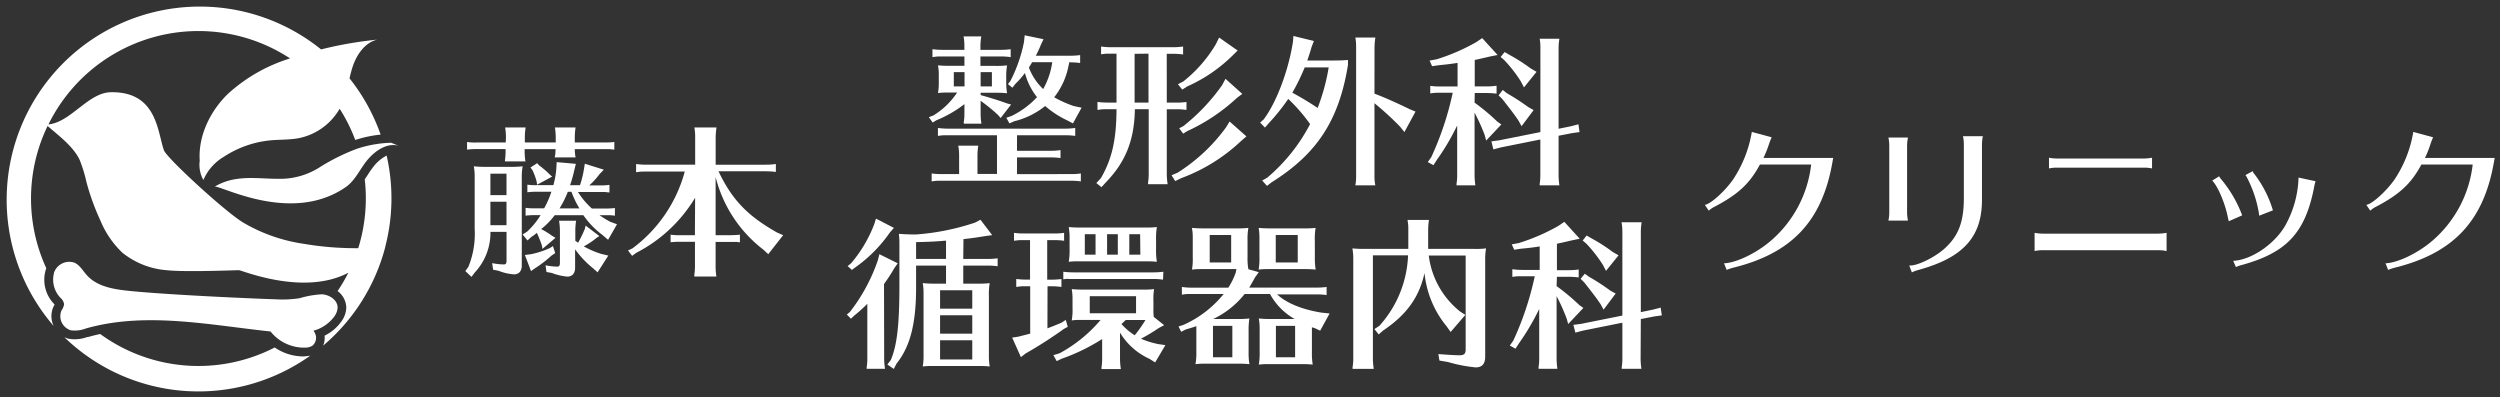 <svg viewBox="0 0 466 74" xmlns="http://www.w3.org/2000/svg"><rect x="0" y="0" width="466" height="74" fill="#333333" stroke="none"/><g fill="#fff"><path d="m66.51 27.74a38.34 38.34 0 0 0 -6.64 3.26 13.76 13.76 0 0 1 -8.06 2.33c-2.68 0-5.36-.38-8 .08a10.81 10.81 0 0 0 -3.81 1.39c.9-.41 14.29 7.15 24.48.05 1.81-1.26 2.71-3.58 4.19-5.25s3.58-3 5.62-2.43l-1.38-.56a22.2 22.2 0 0 0 -6.4 1.13z"/><path d="m58.26 64.42a1.93 1.93 0 0 0 .42-2.37 3.38 3.38 0 0 0 -.24-.41 7.12 7.12 0 0 0 3.92-2.71 3 3 0 0 0 .57-1.6c0-1.4-1.51-2.39-2.91-2.47a17.2 17.2 0 0 0 -4.14.72 21.25 21.25 0 0 1 -4.51.21c-2.87-.08-19-.76-26.9-1.53-3-.29-6.26-.73-8.27-2.95-.74-.82-1.31-1.88-2.31-2.34a3 3 0 0 0 -3.84 1.92v.07a4.89 4.89 0 0 0 1.21 4.54 2 2 0 0 1 .69 1.21 2.7 2.7 0 0 1 -.47 1.13 2.73 2.73 0 0 0 1.39 3.6 2.09 2.09 0 0 0 .35.13 5.64 5.64 0 0 0 2.78-.34c11.12-3.17 22.9-.67 34.43.56a8 8 0 0 0 6.66 3 2.43 2.43 0 0 0 1.17-.37z"/><path d="m56.62 66.44a9.5 9.5 0 0 1 -5.41-1.67 31.08 31.08 0 0 1 -32.53-2.51c-.76.16-1.52.35-2.27.56h-.14a6.82 6.82 0 0 1 -3.44.33 4.21 4.21 0 0 1 -.84-.3 35.94 35.94 0 0 0 45.85 3.44 3.84 3.84 0 0 1 -.68.09z"/><path d="m71.81 46a35.84 35.84 0 0 0 .26-17 7.22 7.22 0 0 0 -2.15 1.69 16.25 16.25 0 0 0 -1.39 1.93l-.54.81a31.28 31.28 0 0 1 -1.21 12.83 57.4 57.4 0 0 1 -10.14-.81 31 31 0 0 1 -11.37-4c-3.42-2.09-14.27-12.07-14.72-13.45-1.21-3.46-1.3-10.91-9.8-10.81-4.28 0-7.51 5.58-11.72 6a31.16 31.16 0 0 1 41.74-14.19 31.63 31.63 0 0 1 3.3 1.89 30.54 30.54 0 0 0 -11.6 6.62c-3.33 3.24-5.55 7.87-5.24 12.45a5.75 5.75 0 0 0 .68 3.59 9.31 9.31 0 0 1 3.85-4.35 19.14 19.14 0 0 1 8.77-3.05c1.7-.15 3.43-.07 5.12-.39a11.35 11.35 0 0 0 7.66-5.49 30.73 30.73 0 0 1 2.91 5.82 22.51 22.51 0 0 1 4.73-1 35.93 35.93 0 0 0 -5.8-10.49c.17-.74.36-1.49.6-2.21.75-2.23 2.27-4.46 4.56-5a72.58 72.58 0 0 0 -10.46 1.82 36 36 0 0 0 -49.85 51.55 4.27 4.27 0 0 1 0-3.66l.18-.32-.08-.09-.08-.1a6.47 6.47 0 0 1 -1.54-6.13 3.8 3.8 0 0 1 .15-.46 31.12 31.12 0 0 1 .24-26.52c2.14 1.87 4.81 3.82 6 6.37a27.72 27.72 0 0 1 1.25 4.1 44.69 44.69 0 0 0 2.64 7.26 17.31 17.31 0 0 0 4.06 5.9 15 15 0 0 0 8.18 3.25c3 .34 10.53.09 13.53 0 .53 0 12.06 4.88 20.4.48a31.38 31.38 0 0 1 -2 3.41 4 4 0 0 1 1.62 3.07 4.6 4.6 0 0 1 -.86 2.52 8.26 8.26 0 0 1 -3.19 2.73 3.7 3.7 0 0 1 -.27 1.86 36 36 0 0 0 11.58-18.37z"/><path d="m87.31 49.73a16.27 16.27 0 0 0 1.17-7.07v-9.47a10.77 10.77 0 0 0 -.16-2.19 19.91 19.91 0 0 0 2.32.1h4.47a20.82 20.82 0 0 0 2.31-.1 12 12 0 0 0 -.16 2.32v16.19c0 1-.52 1.63-1.44 1.63a9.57 9.57 0 0 1 -2.9-.67l-1-.19-.18-1.23a12 12 0 0 0 2.16.24c.4 0 .52-.18.52-.77v-5.3h-3a10.83 10.83 0 0 1 -2.9 7.55l-.64.84-1.14-1.08zm7-24.12a11.45 11.45 0 0 0 -.15-1.85h3.82a11.45 11.45 0 0 0 -.15 1.85v.95h5.76v-.95a12.7 12.7 0 0 0 -.15-1.85h3.85a11.45 11.45 0 0 0 -.15 1.85v.95h5.52a14.41 14.41 0 0 0 1.85-.09v1.42l-.87-.09h-6.5a8 8 0 0 0 .15 1.54h-3.89a6.7 6.7 0 0 0 .15-1.54h-5.76v.43a12.7 12.7 0 0 0 .15 1.85h-3.82v-.15a12.15 12.15 0 0 0 .12-1.7v-.44h-5.48a13.73 13.73 0 0 0 -1.7.1v-1.42a10.38 10.38 0 0 0 1.85.09h5.36zm-2.9 10.76h3v-4h-3zm0 5.61h3v-4.38h-3zm15.93-11.44-.34 1.39a23.19 23.19 0 0 1 -.74 2.59h1.85a18.26 18.26 0 0 0 .74-3l.16-1 3.54 1.11-.8.83a14 14 0 0 1 -1.91 2.1h1.91a12.67 12.67 0 0 0 1.85-.1v1.42l-.86-.09h-5a14.17 14.17 0 0 0 2.59 3.08h2.44a14.41 14.41 0 0 0 1.85-.09v1.42l-.87-.09h-2a16.24 16.24 0 0 0 2 1.23l1.26.46-1.66 2.9-1-.86a15.79 15.79 0 0 1 -3.61-3.73h-5.34a13.49 13.49 0 0 1 -2.53 2.59l.12.06a14.68 14.68 0 0 1 1.92 1.2l.64.37-2.43 2.06-.12-.67a23.38 23.38 0 0 0 -.93-2.32 6.62 6.62 0 0 1 -1 .74l-.74.68-.92-1.11.83-.52a14.74 14.74 0 0 0 2.53-3.09h-1.1a13.85 13.85 0 0 0 -1.7.1v-1.46a11.47 11.47 0 0 0 1.85.09h1.61a17.32 17.32 0 0 0 1.35-3.09h-2.78a13.73 13.73 0 0 0 -1.7.1v-1.42a10.38 10.38 0 0 0 1.85.09h3a16.15 16.15 0 0 0 .53-2.84l.09-1.45zm-3.85 16.63-.71.49a21.75 21.75 0 0 1 -3 2.31l-.8.56-1.14-3 1.16-.15a16.57 16.57 0 0 0 3.49-1.14l.58-.37zm-3-16.35.12.09a16.67 16.67 0 0 1 1.85 1.61l.46.4-2.8 1.51-.1-.62a11.19 11.19 0 0 0 -.76-2.07l-.38-.52 1.24-.8zm1.2 18.63a12 12 0 0 0 2.16.25c.39 0 .52-.19.52-.77v-5.93a12.71 12.71 0 0 0 -.16-1.85h3.18a11.45 11.45 0 0 0 -.15 1.85v1.88l.52.37a23.84 23.84 0 0 0 1.24-2.55l.16-.65 2.56 1.95-.53.34a13 13 0 0 1 -2.37 1.58 15.53 15.53 0 0 0 3.27 1.41l1.3.31-2 3.12-.83-.74a17.94 17.94 0 0 1 -3.36-3.55v3.46c0 1-.52 1.63-1.45 1.63a10.68 10.68 0 0 1 -2.89-.68l-1-.18zm6.31-10.61a16.87 16.87 0 0 1 -1.48-3.09h-.68a17.46 17.46 0 0 1 -1.54 3.09z"/><path d="m129.57 36.86a27.39 27.39 0 0 1 -11 10.28l-.74.55-.77-1 .84-.4a26.34 26.34 0 0 0 9.74-14.31h-7.46c-.65 0-.71 0-1.61.12v-1.53a12.89 12.89 0 0 0 1.85.13h9.16v-5.09a9.56 9.56 0 0 0 -.15-1.85h4.13a12.71 12.71 0 0 0 -.16 1.85v5.09h9.37a12.69 12.69 0 0 0 1.85-.13v1.48a14.25 14.25 0 0 0 -1.85-.12h-8.84c2.52 5.28 5.36 8.27 10.91 11.41l1.14.5-2.78 3.54-.89-.83a24.63 24.63 0 0 1 -8.92-13.55v10.84h2.68a16.38 16.38 0 0 0 1.85-.1v1.42c-.31 0-.43-.06-.59-.06h-3.94v4.59a11.45 11.45 0 0 0 .15 1.85h-4.12v-.3a10 10 0 0 0 .12-1.55v-4.62h-3a13.13 13.13 0 0 0 -1.54.09v-1.42a10.39 10.39 0 0 0 1.85.1h2.68z"/><path d="m185.41 12.28a17.85 17.85 0 0 0 2.31-.09 11.3 11.3 0 0 0 -.16 2.1v1a11.26 11.26 0 0 0 .16 2.09c-.61-.06-1.21-.09-1.82-.09h-3.11v.43c1.75.5 3 .87 5 1.58l.68.18-1.95 2.52-.5-.58a32.52 32.52 0 0 0 -3.23-2.63v2.41a11.45 11.45 0 0 0 .15 1.85h-3.29v-.31a9.89 9.89 0 0 0 .12-1.54v-1.79a22.29 22.29 0 0 1 -5.21 3l-.71.43-.71-1 .86-.33a14.23 14.23 0 0 0 4.41-4.26h-1.66c-.8 0-1.08 0-1.91.09a10.5 10.5 0 0 0 .15-2.1v-1.24a9.25 9.25 0 0 0 -.15-1.82 22.3 22.3 0 0 0 2.31.09h2.62v-1.75h-4.35c-.65 0-.71 0-1.61.13v-1.48a14.48 14.48 0 0 0 1.85.12h4.1v-.65a9.56 9.56 0 0 0 -.15-1.85h3.3a11.46 11.46 0 0 0 -.16 1.85v.65h3.79a14.25 14.25 0 0 0 1.85-.12v1.48a12.69 12.69 0 0 0 -1.85-.13h-3.79v1.76zm14.21 20.17a11.5 11.5 0 0 0 1.85-.12v1.48a12.77 12.77 0 0 0 -1.85-.12h-24.36c-.65 0-.71 0-1.6.12v-1.48a11.43 11.43 0 0 0 1.85.12h3.27v-3.45a9.57 9.57 0 0 0 -.16-1.85h3.73a11.45 11.45 0 0 0 -.15 1.85v3.42h3.64v-7.21h-9.41c-.64 0-.71 0-1.6.12v-1.48a12.69 12.69 0 0 0 1.85.13h21.89a12.69 12.69 0 0 0 1.85-.13v1.48a14.25 14.25 0 0 0 -1.85-.12h-9v2.9h6.26a12.79 12.79 0 0 0 1.85-.13v1.48a14.37 14.37 0 0 0 -1.85-.12h-6.26v3.12zm-21.83-19v2.66h2v-2.66zm5 0v2.66h2.1v-2.66zm5.8 8.15a16.18 16.18 0 0 0 4.71-3.49 12.22 12.22 0 0 1 -2.25-4.5 15.94 15.94 0 0 1 -1.76 2l-.58.74-.83-.68.46-.58a27.52 27.52 0 0 0 2.53-7.25l.13-1.26 3.51.73-.51 1.08a17.86 17.86 0 0 1 -.93 2h6.42a14.37 14.37 0 0 0 1.85-.12v1.48a12.79 12.79 0 0 0 -1.85-.13h-.22c0 .25 0 .25-.12.77a13.6 13.6 0 0 1 -2.65 5.74 21.08 21.08 0 0 0 3.66 1.64l1.45.3-1.61 2.93-1.11-.58a17.62 17.62 0 0 1 -4.07-2.66 14.75 14.75 0 0 1 -5.76 2.84l-.9.4-.58-1.05zm3.79-10c-.09.21-.46.74-.59 1a10.72 10.72 0 0 0 2.66 4 14.31 14.31 0 0 0 1.69-5z"/><path d="m217.49 19.13h1.82a14.25 14.25 0 0 0 1.85-.12v1.48a11.43 11.43 0 0 0 -1.85-.12h-1.82v12.12a12.71 12.71 0 0 0 .16 1.85h-3.65v-.31a10 10 0 0 0 .12-1.54v-12.13h-2.58c-.09 5.74-1.73 9.84-5.39 13.61l-.84.92-.95-.77.86-.93c2.07-3.6 2.87-7.15 2.9-12.83h-1.94c-.65 0-.71 0-1.61.13v-1.49a14.37 14.37 0 0 0 1.85.12h1.7v-9.12h-1.27c-.65 0-.71 0-1.61.12v-1.45a12.79 12.79 0 0 0 1.85.13h11.59a12.69 12.69 0 0 0 1.85-.13v1.48a14.25 14.25 0 0 0 -1.85-.12h-1.2zm-6-9.1v9.1h2.59v-9.13zm20.84 15.39-1 .87a32.75 32.75 0 0 1 -11.13 6.91l-1.14.55-.68-1.08 1.14-.49a32.79 32.79 0 0 0 9-8.42l.68-1.11zm-1.63-16-.92.9a28.45 28.45 0 0 1 -8.48 5.79l-.93.59-.8-1 1-.52a25.11 25.11 0 0 0 6.1-7l.57-1.18zm.86 8.08-1 .75a35 35 0 0 1 -9.28 6.2l-.74.46-.74-1 .77-.4a36.25 36.25 0 0 0 7.24-7.65l.62-1.17z"/><path d="m236.2 33.13a33 33 0 0 0 8-10 31.27 31.27 0 0 0 -4.07-4.69 38.55 38.55 0 0 1 -3.73 4.63l-.61.71-.9-.93.65-.58c2.37-3.12 4.65-9.13 5.48-14.56l.07-1 3.82.93-.43 1.11c-.25.92-.47 1.54-.8 2.53h4.07c1.63 0 2.25 0 3.51-.1v.93c-1.67 10.32-5.77 16.58-14.26 21.89l-.83.65-.9-1zm7-20.57a39.62 39.62 0 0 1 -2.31 4.72c1.54.83 3 1.7 4.72 2.84a38.11 38.11 0 0 0 2.06-7.56zm13 4.9c1.7.62 4.38 1.82 6.51 2.87l1.14.47-2.07 3.82-.8-1a55.14 55.14 0 0 0 -4.78-4.38v13.46a8.84 8.84 0 0 0 .16 1.85h-3.73l.06-.31a9.88 9.88 0 0 0 .09-1.54v-23.84a9.56 9.56 0 0 0 -.14-1.86h3.73a12.71 12.71 0 0 0 -.16 1.85z"/><path d="m274.86 19.13a39 39 0 0 1 4.25 3.55l.74.52-2.83 3-.28-1.05a35.73 35.73 0 0 0 -1.88-4.15v11.7a14.27 14.27 0 0 0 .15 1.85h-3.51v-.31a10 10 0 0 0 .12-1.54v-9.38.09l-.09.16a43.5 43.5 0 0 1 -3.7 6.23l-.64 1-1.05-.59.65-.92a56.81 56.81 0 0 0 4-12h-2.59c-.64 0-.71 0-1.6.12v-1.41a11.43 11.43 0 0 0 1.85.12h3.24v-4.4c-1.08.19-2.5.34-3.52.44l-1.23.18-.46-1.05 1.32-.24a37.39 37.39 0 0 0 7.4-3.21l1.08-.74 2.87 3.15-1.36.27-1.6.37c-.62.16-.87.19-1.3.28v4.94h2.22a12.69 12.69 0 0 0 1.85-.13v1.48a14.25 14.25 0 0 0 -1.85-.12h-2.22zm15.66 13.57a14.27 14.27 0 0 0 .15 1.85h-3.67v-.31a9.89 9.89 0 0 0 .12-1.54v-6.7l-7.37 1.48-1.39.37-.36-1.5 1.42-.19 7.71-1.54v-15.55a9.57 9.57 0 0 0 -.13-1.85h3.67a11.45 11.45 0 0 0 -.15 1.85v14.93l2.28-.46 1.42-.37.21 1.45-1.38.19-2.53.49zm-9.65-15.33a42.17 42.17 0 0 1 4 2.59l1 .56-2.25 3-.55-1c-.71-1.08-1.48-2.06-2.87-3.85a.9.9 0 0 1 -.15-.19l-.71-.71.77-1zm.43-7.18a33.11 33.11 0 0 1 4 2.55l1.11.65-2.34 2.9-.56-1.08a25.85 25.85 0 0 0 -3.11-4l-.68-.59.74-.92z"/><path d="m164.81 66.9a12.71 12.71 0 0 0 .16 1.85h-3.42v-.3a10 10 0 0 0 .12-1.55v-10.27a27.35 27.35 0 0 1 -2.47 2.22l-.58.56-.77-.77.58-.5a33.29 33.29 0 0 0 5.21-9.65l.28-1.11 3.42 1.7-.61.86a32.6 32.6 0 0 1 -1.95 3zm1.82-24.42-.74.83a26.21 26.21 0 0 1 -6.56 6.6l-.53.4-.8-.71.62-.5a24.66 24.66 0 0 0 4.38-7.43l.28-.92zm12.92 5.79h4.53a14.71 14.71 0 0 0 1.88-.12v1.48a11.8 11.8 0 0 0 -1.88-.12h-4.53v3.36h2.59a18.31 18.31 0 0 0 2.34-.09 11.86 11.86 0 0 0 -.15 2.31v10.91a12.75 12.75 0 0 0 .15 2.31c-.6-.06-1.21-.09-1.82-.09h-8.72c-.8 0-1.08 0-1.94.09a11.91 11.91 0 0 0 .15-2.31v-11.31a10.36 10.36 0 0 0 -.15-1.92 20.35 20.35 0 0 0 2.34.1h2v-3.36h-5.58v4.1c0 6.72-1.11 11-3.64 14.16l-.52 1-1.2-.83.65-.83c1.17-2.78 1.6-6.6 1.6-14v-7.92a14.17 14.17 0 0 0 -.1-1.6c.74.06 2.13.12 3.15.12a44.87 44.87 0 0 0 11.06-2.22l1-.53 2.19 2.87-1.2.16c-1.82.3-2.8.43-4.16.58zm-3.21-3.42c-1.7.16-3.54.25-5.58.28v3.14h5.58zm-1.11 9.25v3.43h6v-3.43zm0 4.66v3.43h6v-3.43zm0 4.66v3.58h6v-3.58z"/><path d="m195.24 61.2a53 53 0 0 0 2.62-1.05l.8-.52.37 1.29-.74.4a78.23 78.23 0 0 1 -7.12 4.57l-.87.68-1.63-3.64 1.08-.16 2.28-.58v-8.83h-1c-.64 0-.71 0-1.6.13v-1.49a14.25 14.25 0 0 0 1.85.12h.72v-7.36h-1.39c-.65 0-.71 0-1.6.12v-1.48a11.43 11.43 0 0 0 1.85.12h5.64a11.43 11.43 0 0 0 1.85-.12v1.48a12.68 12.68 0 0 0 -1.85-.12h-1.3v7.37h.8a14.25 14.25 0 0 0 1.85-.12v1.48a12.69 12.69 0 0 0 -1.85-.13h-.74zm21.76-.59-1 .53a32.72 32.72 0 0 1 -3.33 2 16.7 16.7 0 0 0 3.23 1l1.33.19-1.91 3.23-1.05-.67a12.35 12.35 0 0 1 -5.5-4.89v4.94a12.71 12.71 0 0 0 .16 1.85h-3.61v-.31a10 10 0 0 0 .12-1.54v-3.74a36.59 36.59 0 0 1 -7.55 3.67l-.92.44-.62-1.11 1.14-.34a26.54 26.54 0 0 0 7.67-6.23h-3.48c-.8 0-1.08 0-1.91.09a11.17 11.17 0 0 0 .15-2.31v-1.61a10.18 10.18 0 0 0 -.15-1.91 22.3 22.3 0 0 0 2.31.09h10.73a16.23 16.23 0 0 0 2.31-.09 11.91 11.91 0 0 0 -.12 2.31v1.2a11.61 11.61 0 0 0 .06 1.67zm-.21-8.48a12.77 12.77 0 0 0 -1.79-.13h-15.75a2.92 2.92 0 0 0 -.59 0l-.46.06v-1.41a14.25 14.25 0 0 0 1.85.12h14.95a14.25 14.25 0 0 0 1.85-.12zm-1.3-5.65a12.86 12.86 0 0 0 .15 2.32 15.73 15.73 0 0 0 -1.82-.09h-12.7c-.8 0-1.08 0-1.91.09a12 12 0 0 0 .16-2.32v-2.25a11.11 11.11 0 0 0 -.16-1.91 19.83 19.83 0 0 0 2.31.09h11.81a16.23 16.23 0 0 0 2.31-.09 12.75 12.75 0 0 0 -.15 2.31zm-11.28-2.83h-2v3.82h2zm7.55 11.56h-8.63v3.18h8.63zm-3.4-11.56h-2v3.82h2zm1.48 16-.8.75a11.23 11.23 0 0 0 2.47 2.09 23 23 0 0 0 2-2.84h-3.71zm2.68-16h-2.02v3.82h2.06z"/><path d="m224.49 50.16h-.4c-.8 0-1.08 0-1.91.09a11.17 11.17 0 0 0 .15-2.31v-3.55a10.18 10.18 0 0 0 -.15-1.91 22.3 22.3 0 0 0 2.31.09h5.89a17.93 17.93 0 0 0 2.32-.09 11.86 11.86 0 0 0 -.16 2.31v3.15a11.36 11.36 0 0 0 .16 2.25l1.94.55-.68.93c-.55 1-.86 1.54-1.11 1.94h12.58a14.25 14.25 0 0 0 1.85-.12v1.51a11.43 11.43 0 0 0 -1.85-.12h-7.37c1.76 1.63 4.63 2.8 8.24 3.39l1.54.16-1.76 3.21-.93-.44-.33-.12-.28-.06v4.63a12.81 12.81 0 0 0 .15 2.31c-.6-.06-1.21-.09-1.82-.09h-6.32c-.8 0-1.08 0-1.91.09a12 12 0 0 0 .16-2.31v-4.29a10.69 10.69 0 0 0 -.16-2 19.84 19.84 0 0 0 2.31.1h4.37a11.82 11.82 0 0 1 -4.59-4.66h-4.73a16.43 16.43 0 0 1 -5.86 4.66h4.44a16.17 16.17 0 0 0 2.31-.1 12.86 12.86 0 0 0 -.15 2.32v3.89a12.81 12.81 0 0 0 .15 2.31c-.6-.06-1.21-.09-1.81-.09h-6.32c-.8 0-1.08 0-1.92.09a12 12 0 0 0 .16-2.31v-4.77c-.19.06-.71.25-2 .62l-.83.43-.49-1 .89-.28a20.19 20.19 0 0 0 7.52-5.77h-6.19c-.65 0-.71 0-1.6.12v-1.43a12.69 12.69 0 0 0 1.85.13h6.81a12.68 12.68 0 0 0 1.39-2.84l.12-.62zm5-6.36h-4v5.12h4zm.22 16.94h-3.61v5.86h3.61zm15.38-12.8a12.81 12.81 0 0 0 .15 2.31c-.6-.06-1.21-.09-1.82-.09h-6.9c-.8 0-1.08 0-1.91.09a12 12 0 0 0 .15-2.31v-3.55a10.18 10.18 0 0 0 -.15-1.91 22.3 22.3 0 0 0 2.31.09h6a17.85 17.85 0 0 0 2.31-.09 11.86 11.86 0 0 0 -.15 2.31zm-3.19-4.14h-4.1v5.12h4.1zm-.49 16.94h-3.58v5.86h3.58z"/><path d="m266.35 47.84a15.8 15.8 0 0 0 5.79 10.21l1 .65-2.74 3.18-.77-1.08a18.48 18.48 0 0 1 -4.1-9.9c-1 4.5-3.3 7.74-7.74 10.73l-.8.71-.8-1 .93-.61a20.75 20.75 0 0 0 5.33-12.83v-.31h-6.54v19.32a12.71 12.71 0 0 0 .16 1.85h-3.95v-.31a8.81 8.81 0 0 0 .13-1.54v-18.7a11.11 11.11 0 0 0 -.16-1.91 19.83 19.83 0 0 0 2.31.09h8.11v-3.54a9.56 9.56 0 0 0 -.15-1.85h4a12.7 12.7 0 0 0 -.15 1.85v3.54h8.45a14.88 14.88 0 0 0 2.34-.09 12 12 0 0 0 -.16 2.31v17.87c0 1.35-.58 2-1.78 2a27.24 27.24 0 0 1 -5.15-1l-1.6-.27-.2-1.21c1.67.13 3.11.22 3.95.22s1.14-.25 1.14-1.11v-17.48h-6.88z"/><path d="m290.15 53.33a40.16 40.16 0 0 1 4.25 3.55l.74.52-2.83 3-.28-1a35.87 35.87 0 0 0 -1.88-4.2v11.7a14.27 14.27 0 0 0 .15 1.85h-3.51v-.3a10 10 0 0 0 .12-1.55v-9.37.09l-.09.15a43.81 43.81 0 0 1 -3.69 6.23l-.65 1-1.05-.59.65-.92a56.62 56.62 0 0 0 4-12h-2.59c-.64 0-.71 0-1.59.12v-1.43a12.69 12.69 0 0 0 1.85.13h3.25v-4.38c-1.08.19-2.49.34-3.51.43l-1.24.19-.46-1 1.32-.25a36.81 36.81 0 0 0 7.4-3.21l1.08-.74 2.87 3.15-1.36.28-1.6.37c-.61.15-.86.18-1.29.28v4.93h2.21a14.25 14.25 0 0 0 1.85-.12v1.48a11.43 11.43 0 0 0 -1.85-.12h-2.21zm15.66 13.57a12.7 12.7 0 0 0 .15 1.85h-3.67v-.3a10 10 0 0 0 .12-1.55v-6.75l-7.37 1.48-1.39.37-.37-1.45 1.42-.18 7.71-1.55v-15.54a9.57 9.57 0 0 0 -.16-1.85h3.75a11.45 11.45 0 0 0 -.15 1.85v14.9l2.28-.47 1.42-.37.21 1.45-1.39.19-2.52.49zm-9.65-15.33a40.39 40.39 0 0 1 4 2.6l1 .55-2.25 3-.55-1c-.71-1.08-1.48-2.06-2.87-3.85a.9.9 0 0 1 -.15-.19l-.71-.71.77-.95zm.43-7.18a32 32 0 0 1 4 2.56l1.11.64-2.34 2.9-.56-1.08a25.85 25.85 0 0 0 -3.11-4l-.68-.58.74-.93z"/><path d="m341.52 30.48c-1.94 10.76-7.55 16.68-18.25 19.37a10.22 10.22 0 0 0 -1.42.46l-.49-1.23c2.31-.09 6.07-1.91 8.76-4.23a22 22 0 0 0 7.48-14.18h-9.55c-1.91 3.54-4 5.52-8.45 7.86a4.41 4.41 0 0 0 -1.08.74l-.74-1.08c1.08-.15 3.64-2.46 5.21-4.65a22.75 22.75 0 0 0 3.55-8.95l3.7 1c-.2.44-.37.89-.53 1.36a20.6 20.6 0 0 1 -1 2.49h13z"/><path d="m352 41.12a7.26 7.26 0 0 0 .16-1.54v-12.4a7.19 7.19 0 0 0 -.16-1.54h3.64a8.84 8.84 0 0 0 -.16 1.54v12.4a8.84 8.84 0 0 0 .16 1.54zm3.88 8.36c1.48.18 5.37-1.79 7.09-3.64 2.16-2.13 3.09-4.72 3.09-8.82v-10.09a7.19 7.19 0 0 0 -.16-1.54h3.7a8.84 8.84 0 0 0 -.16 1.54v10.12c.06 7-3.36 10.91-11.71 13.23a8.17 8.17 0 0 0 -1.36.49z"/><path d="m403.85 46.8a6.66 6.66 0 0 0 -1.54-.16h-21.52a6.16 6.16 0 0 0 -1.54.16v-3.4a8.83 8.83 0 0 0 1.54.15h21.52a9.92 9.92 0 0 0 1.54-.15zm-2.71-15.4a6.7 6.7 0 0 0 -1.54-.15h-16.13a6.7 6.7 0 0 0 -1.54.15v-2a8 8 0 0 0 1.54.15h16.13a8.93 8.93 0 0 0 1.54-.15z"/><path d="m415.44 41.24-.25-1.11c-.52-2.43-1.82-5.46-2.83-6.47l1.29-.8a2.6 2.6 0 0 0 .4.58 23 23 0 0 1 3.89 6.7zm.83 7.38c3.52-.16 8.05-3.37 9.9-6.94a19.49 19.49 0 0 0 2.28-8.58l3.17.68a8.56 8.56 0 0 0 -.31 1.33c-1.69 8.36-5.11 12-13.53 14.31a4.53 4.53 0 0 0 -1 .37zm4.84-8.46-.06-.49a22.33 22.33 0 0 0 -2.34-6.82 1.67 1.67 0 0 1 -.16-.21l1.36-.74a1.42 1.42 0 0 0 .34.58 20.89 20.89 0 0 1 3.42 6.73l-2.56 1z"/><path d="m464.82 30.48c-1.94 10.76-7.55 16.68-18.25 19.37a10.22 10.22 0 0 0 -1.42.46l-.49-1.23c2.31-.09 6.07-1.91 8.76-4.23a22 22 0 0 0 7.49-14.18h-9.56c-1.91 3.54-4 5.52-8.45 7.86a4.41 4.41 0 0 0 -1.08.74l-.74-1.08c1.08-.15 3.64-2.46 5.21-4.65a22.75 22.75 0 0 0 3.55-8.95l3.69 1c-.19.44-.37.89-.52 1.36a19.15 19.15 0 0 1 -1 2.49h13z"/></g></svg>